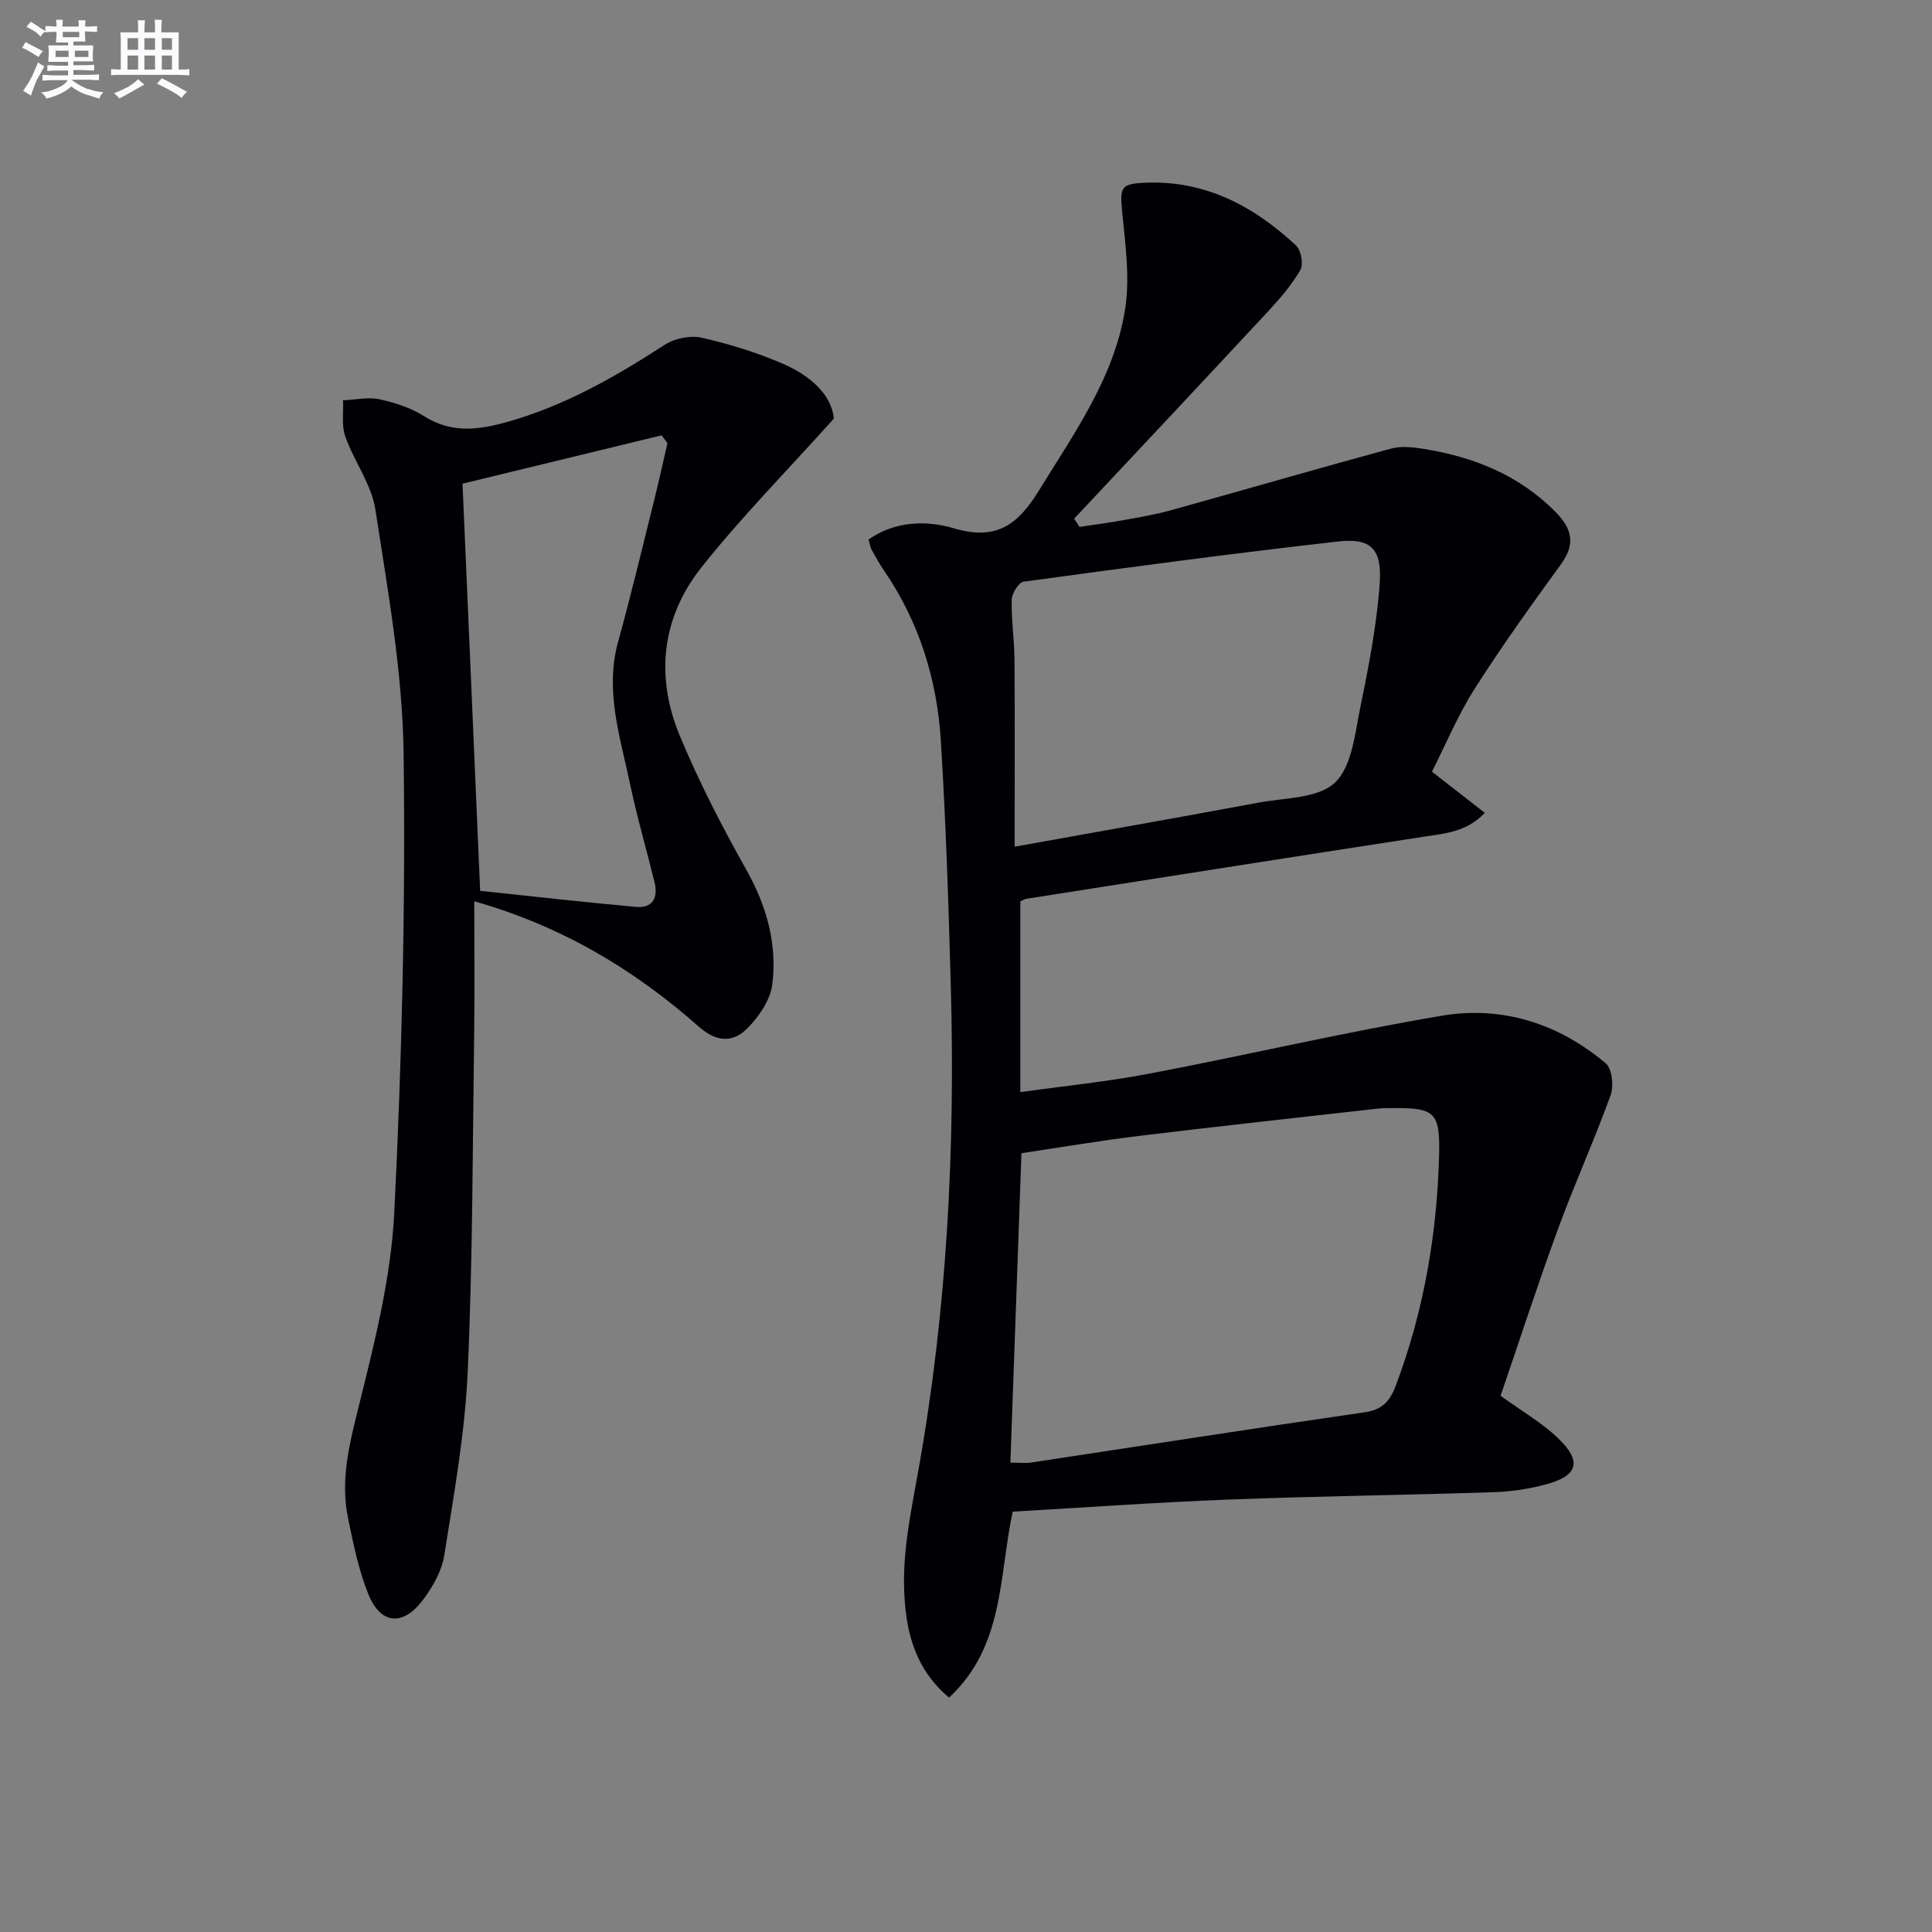 <svg enable-background="new 0 0 400 400" viewBox="0 0 400 400" xmlns="http://www.w3.org/2000/svg"><rect x="0" y="0" width="400" height="400" fill="#808080" stroke="none"/><path d="m196.49 351.47c-7.49-6.28-9.05-14.59-9.3-22.53-.26-8.14 1.5-16.41 2.95-24.53 5.95-33.21 7.65-66.7 6.71-100.35-.47-16.96-1.01-33.92-2.07-50.84-.79-12.61-4.5-24.47-11.72-35.05-.94-1.37-1.76-2.82-2.56-4.28-.31-.56-.39-1.24-.68-2.18 5.52-3.92 12.15-3.97 17.63-2.34 9.05 2.69 13.41-.89 17.79-8.03 7.24-11.78 15.39-23.16 17.66-37.06 1.07-6.52.13-13.46-.54-20.14-.55-5.48-.36-6.14 5.12-6.32 12.29-.41 22.2 4.95 30.85 13.01 1.05.98 1.58 3.88.9 5.06-1.8 3.11-4.22 5.92-6.69 8.58-13.33 14.35-26.75 28.62-40.15 42.92.37.57.75 1.13 1.12 1.7 3.09-.47 6.18-.87 9.25-1.43 3.26-.59 6.54-1.15 9.72-2.03 15.16-4.22 30.27-8.61 45.46-12.74 2.09-.57 4.53-.32 6.72.03 10.39 1.67 19.8 5.38 27.4 13.08 3.47 3.52 4.15 6.64 1.13 10.81-6.15 8.48-12.28 16.99-17.89 25.81-3.45 5.41-5.93 11.44-8.83 17.15 3.88 3.02 7.22 5.63 10.95 8.53-3.82 3.94-8.07 4.23-12.3 4.88-27.54 4.23-55.05 8.58-82.58 12.9-.44.07-.85.35-1.29.54v39.5c9.16-1.29 18.05-2.18 26.8-3.85 20.19-3.85 40.23-8.57 60.49-11.98 12.48-2.1 24.15 1.62 33.91 9.86 1.32 1.11 1.69 4.7 1.01 6.6-3.39 9.36-7.51 18.45-10.93 27.8-4.21 11.5-7.99 23.16-11.85 34.43 4.49 3.25 8.55 5.58 11.84 8.72 5.07 4.84 4.24 7.83-2.42 9.62-3.49.94-7.17 1.5-10.79 1.62-18.29.6-36.6.82-54.89 1.53-14.92.57-29.81 1.64-44.75 2.5-2.89 13.45-1.72 27.86-13.18 38.5zm12.7-48.65c1.76 0 3.07.16 4.32-.02 22.99-3.47 45.96-7.07 68.97-10.39 3.74-.54 5.29-2.3 6.52-5.58 5.8-15.4 8.53-31.37 8.95-47.74.23-8.81-.91-9.76-9.66-9.67-1 .01-2.01-.01-2.99.1-16.5 1.86-33.01 3.66-49.49 5.66-8.21 1-16.36 2.39-24.33 3.58-.76 21.59-1.52 42.65-2.29 64.06zm.88-127.52c17.7-3.19 34.16-6.08 50.59-9.14 5.43-1.01 12.31-.85 15.74-4.14 3.55-3.4 4.14-10.25 5.27-15.74 1.73-8.42 3.38-16.93 3.98-25.48.51-7.2-1.84-9.46-8.63-8.69-21.73 2.46-43.41 5.36-65.09 8.32-1.02.14-2.44 2.42-2.47 3.73-.1 4.13.55 8.28.58 12.42.09 12.62.03 25.25.03 38.72z" fill="#010105"/><path d="m172.65 86.66c-9.86 10.98-19.2 20.44-27.42 30.8-8.27 10.41-9.58 22.66-4.47 34.91 3.95 9.48 8.68 18.68 13.72 27.64 4.25 7.54 6.47 15.43 5.41 23.84-.41 3.23-2.78 6.66-5.18 9.08-2.98 3-6.38 2.85-10.04-.38-13.32-11.77-28.3-20.79-46.48-25.95 0 9.38.11 18.48-.02 27.57-.33 23.31-.29 46.63-1.34 69.91-.57 12.7-2.86 25.34-4.85 37.93-.52 3.28-2.42 6.6-4.47 9.31-4.13 5.45-8.74 4.99-11.26-1.29-2.02-5.03-3.12-10.47-4.21-15.82-1.61-7.84.31-15.28 2.22-22.98 3.26-13.16 6.68-26.58 7.36-40.02 1.59-31.73 2.36-63.56 1.94-95.33-.23-16.83-3.28-33.67-5.84-50.38-.8-5.24-4.42-9.99-6.24-15.14-.8-2.26-.34-4.97-.46-7.48 2.53-.11 5.17-.72 7.56-.21 3.21.69 6.53 1.78 9.27 3.52 5.5 3.49 10.97 2.87 16.76 1.28 12.05-3.3 22.67-9.39 33.06-16.11 2.05-1.33 5.29-1.97 7.65-1.43 5.78 1.32 11.54 3.09 16.97 5.47 5.42 2.39 9.85 6.24 10.36 11.26zm-73.24 97.78c10.5 1.1 21.33 2.33 32.18 3.32 3.61.33 4.71-1.92 3.91-5.17-1.66-6.76-3.62-13.45-5.05-20.26-2.03-9.68-5.28-19.27-2.48-29.44 2.69-9.75 5.04-19.59 7.49-29.41.97-3.9 1.82-7.83 2.73-11.74-.4-.54-.81-1.07-1.21-1.61-13.74 3.34-27.47 6.67-41.22 10.01 1.21 28.21 2.4 55.72 3.65 84.3z" fill="#010105"/><g fill="#fbfafc"><path d="m6.8 9.5c.6.3 1.3.7 2.1 1.1-.4.4-.7.8-.9 1.2-.7-.4-1.3-.8-1.8-1.1s-1.1-.6-1.6-.8c.2-.4.5-.8.7-1.2.4.2.8.5 1.5.8zm.9 6.9c-.3.6-.5 1.1-.7 1.7s-.4 1.1-.6 1.7c-.6-.4-1.1-.7-1.6-1 .7-1 1.2-1.8 1.5-2.4.3-.5.6-1.1.8-1.7.3-.6.5-1.2.8-1.8.3.3.8.6 1.3.8-.7 1.3-1.2 2.2-1.5 2.7zm.1-11c.4.3 1 .7 1.7 1.1-.5.2-.8.6-1.1 1.1-.5-.6-1-1-1.4-1.2s-.9-.6-1.5-.8c.2-.4.5-.7.9-1.1.5.3.9.6 1.4.9zm10.5 13c1 .4 2 .6 3.1.7-.4.4-.7.8-.8 1.3-.9-.2-1.9-.6-3-.9-1-.4-2-.9-2.8-1.6-.5.4-1.1.9-1.9 1.3s-1.9.9-3.3 1.2c-.1-.3-.5-.8-1.1-1.3 1 0 2.1-.3 3.2-.8 1.2-.5 1.9-1 2.3-1.7h-3.2c-.4 0-1 0-2 .1v-1.2c1 0 1.7.1 2 .1h3.3v-1h-2.3c-.2 0-.9 0-2 .1v-1.2c1.2 0 1.9.1 2 .1h2.3v-.8h-4.1c0-.7.1-1.2.1-1.6 0-.5 0-1.1-.1-1.8h4.1v-.6h-2.5c0-.6.1-1.1.1-1.6v-.6h-.5c-.4 0-1 0-1.8.1v-1.3c1.2 0 1.9.1 2.1.1h.2c0-.3 0-.8-.1-1.4h1.4c0 .6-.1 1-.1 1.4h3.4c0-.4 0-.8-.1-1.3h1.5c0 .4-.1.9-.1 1.3.7 0 1.5 0 2.5-.1v1.2c-1 0-1.8-.1-2.5-.1v.6c0 .3 0 .8.1 1.5h-2.5v.8h4.1c0 .7-.1 1.3-.1 1.8s0 1 .1 1.5h-4.1v.8h1.4c.8 0 1.8 0 2.9-.1v1.2c-1 0-1.9-.1-2.8-.1h-1.5v1h3.2c.3 0 1 0 2.1-.1v1.2c-1.1 0-1.8-.1-2.1-.1h-3.4l-.1.1c1.4 1 2.4 1.5 3.4 1.9zm-4.1-6.6v-1.3h-2.7v1.3zm2.2-4.1v-1.1h-3.4v1.1zm1.9 4.1v-1.3h-2.8v1.3z"/><path d="m37 6.7v2.3 5.4c1 0 1.8 0 2.2-.1v1.3c-.6 0-1.5-.1-2.5-.1h-11.9c-.7 0-1.3 0-1.8.1v-1.3c.5 0 1.1.1 2 .1v-5.2c0-1 0-1.8-.1-2.5h3.7c0-1.3 0-2.1-.1-2.5h1.5c0 .4-.1 1.3-.1 2.5h2.2c0-1.2 0-2.1-.1-2.6h1.5c0 .4-.1 1.3-.1 2.6zm-12.3 13.7c-.3-.4-.7-.8-1.1-1.1 1.1-.4 2.1-.9 2.9-1.3.8-.5 1.5-1 2.1-1.6.4.4.9.8 1.3 1.1-2.5 1.4-4.2 2.4-5.2 2.9zm3.9-10.1v-2.4h-2.2v2.4zm0 4.1v-2.9h-2.2v2.9zm3.5-4.1v-2.4h-2.2v2.4zm0 4.1v-2.9h-2.2v2.9zm.4 2.9 1-1.1c.6.3 1.4.7 2.5 1.3s2 1.1 2.7 1.5c-.4.4-.8.8-1.1 1.3-.8-.8-2.5-1.7-5.1-3zm3.1-7v-2.4h-2.1v2.4zm0 4.1v-2.9h-2.1v2.9z"/></g></svg>
